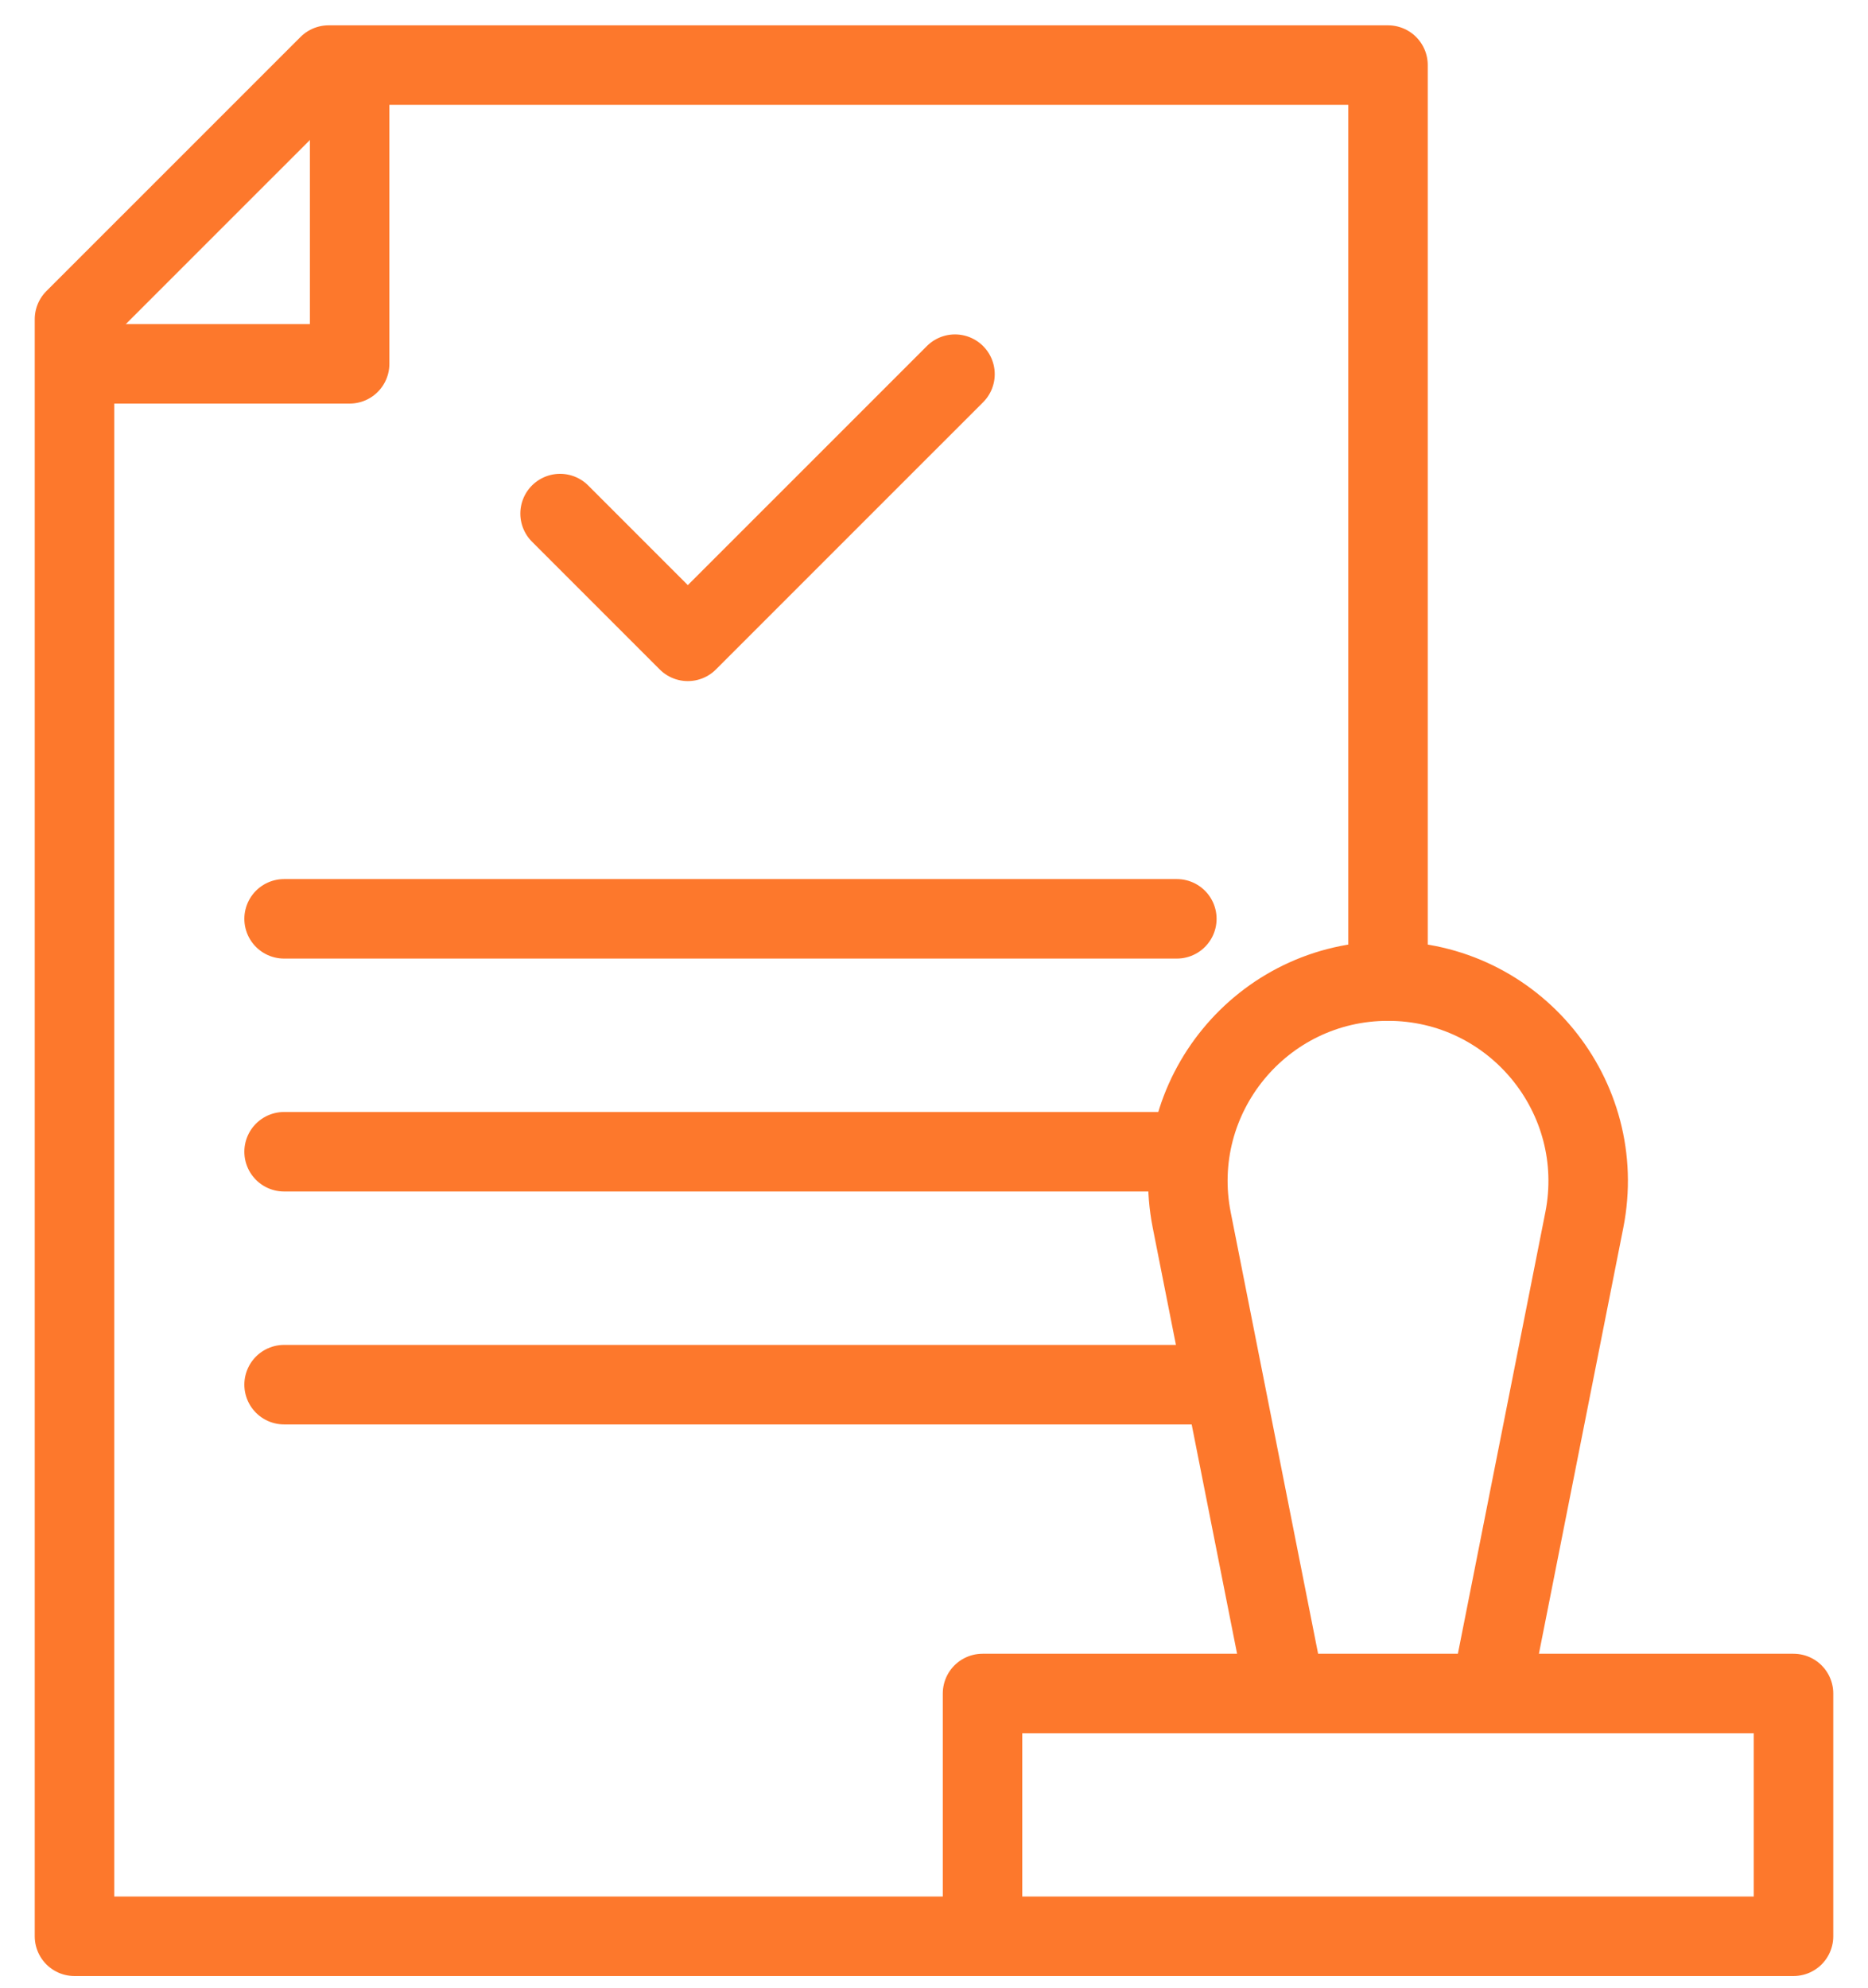 <?xml version="1.0" encoding="UTF-8"?> <svg xmlns="http://www.w3.org/2000/svg" width="47" height="50" viewBox="0 0 47 50" fill="none"><path d="M24.721 48.707H1.874V8.03L8.268 1.637H34.923V24.679" stroke="#FD782C" stroke-width="2" stroke-miterlimit="10" stroke-linecap="round" stroke-linejoin="round"></path><path d="M2 9.152H8.797V1.735M14.092 12.919L17.306 16.133L24.028 9.412M7.148 23.113H29.61M7.148 28.972H29.61M7.148 34.831H30.5M32.343 42.6L29.985 30.692C29.368 27.579 31.75 24.679 34.923 24.679C38.096 24.679 40.478 27.579 39.862 30.692L37.505 42.587M24.721 42.6H45.126V48.707H24.721V42.6Z" stroke="#FD782C" stroke-width="2" stroke-miterlimit="10" stroke-linecap="round" stroke-linejoin="round"></path></svg> 